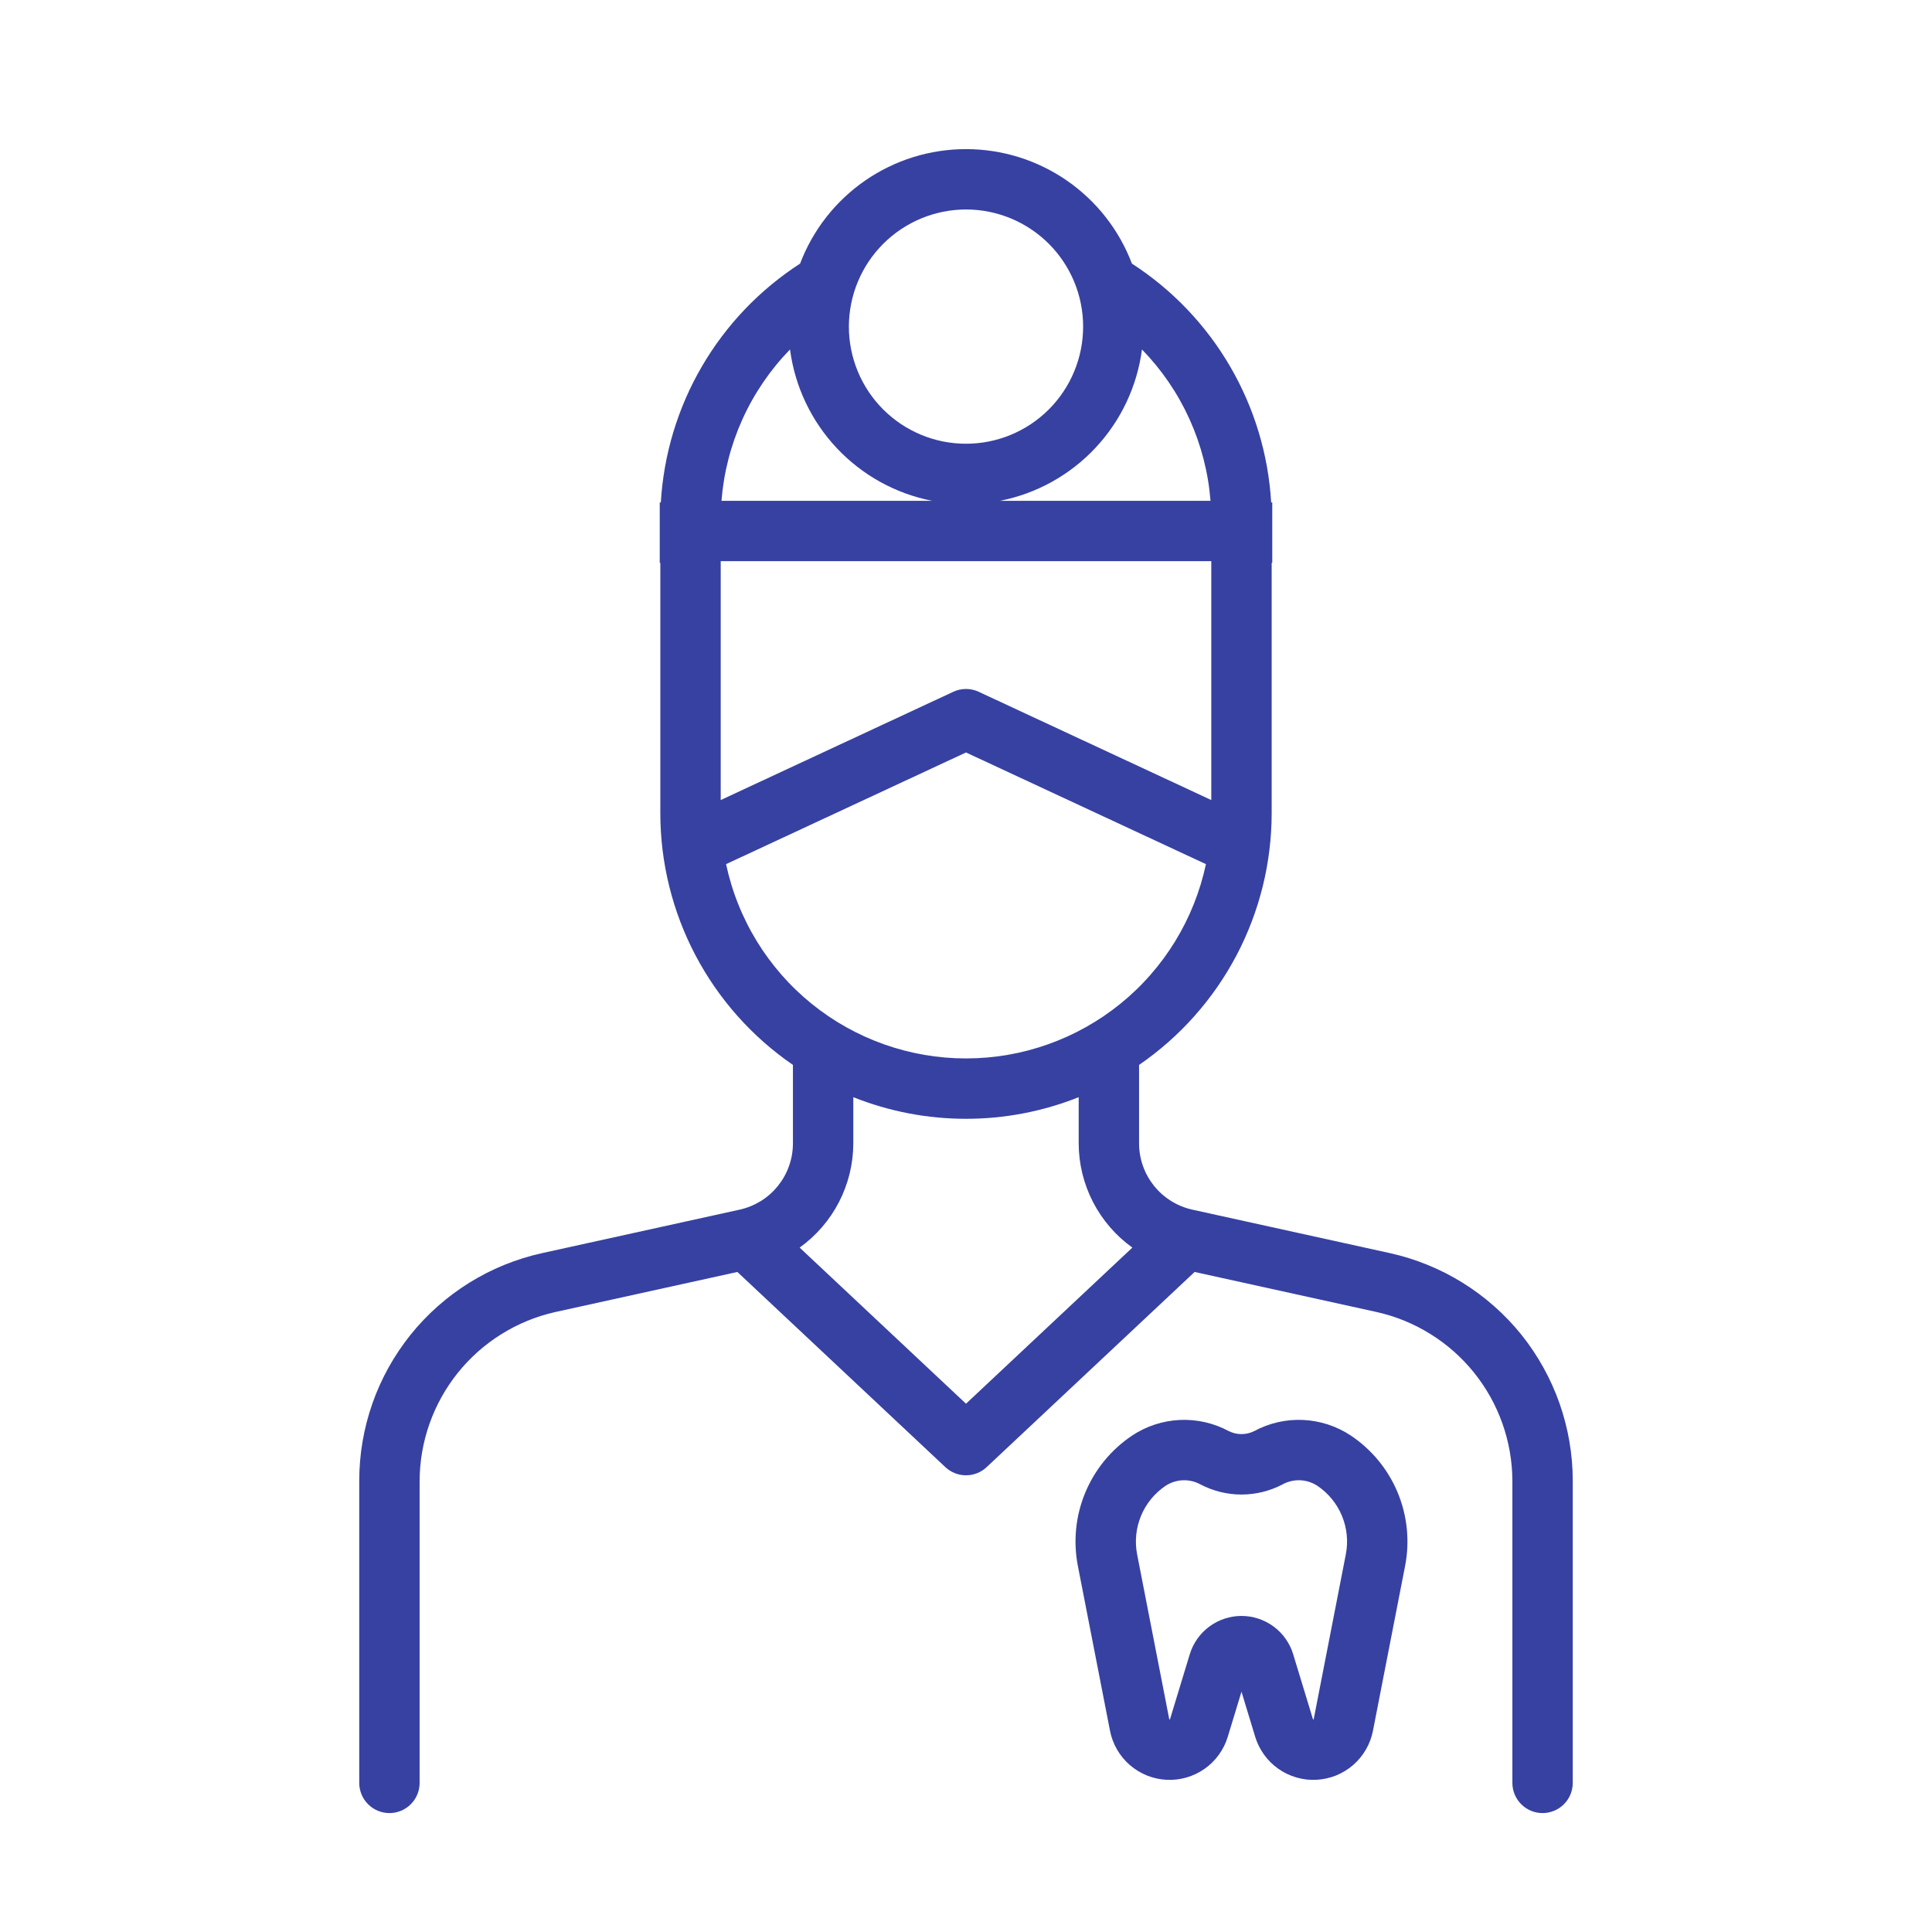<svg xmlns="http://www.w3.org/2000/svg" xmlns:xlink="http://www.w3.org/1999/xlink" width="512" viewBox="0 0 384 384" height="512" preserveAspectRatio="xMidYMid meet"><path fill="#3741a2" d="M 268.488 285.328 C 267.078 284.391 265.566 283.66 263.957 283.133 C 262.344 282.605 260.691 282.305 259 282.227 C 257.309 282.148 255.633 282.297 253.98 282.676 C 252.328 283.055 250.758 283.645 249.266 284.449 C 248.477 284.84 247.637 285.039 246.754 285.039 C 245.871 285.039 245.035 284.84 244.242 284.449 C 242.75 283.645 241.18 283.055 239.527 282.676 C 237.875 282.301 236.203 282.148 234.508 282.227 C 232.816 282.305 231.164 282.605 229.555 283.133 C 227.941 283.66 226.43 284.391 225.02 285.328 C 223.988 286.02 223.008 286.781 222.09 287.617 C 221.168 288.449 220.312 289.348 219.523 290.309 C 218.734 291.266 218.023 292.281 217.383 293.344 C 216.742 294.41 216.184 295.516 215.707 296.664 C 215.23 297.812 214.84 298.988 214.535 300.191 C 214.23 301.398 214.016 302.617 213.895 303.855 C 213.77 305.09 213.734 306.328 213.793 307.57 C 213.852 308.812 214 310.043 214.238 311.262 L 220.621 343.996 C 220.746 344.656 220.93 345.297 221.164 345.922 C 221.398 346.551 221.684 347.152 222.02 347.73 C 222.352 348.312 222.734 348.859 223.16 349.375 C 223.586 349.891 224.051 350.371 224.555 350.809 C 225.062 351.246 225.602 351.641 226.172 351.988 C 226.742 352.34 227.336 352.641 227.957 352.891 C 228.578 353.141 229.215 353.336 229.871 353.48 C 230.523 353.625 231.184 353.715 231.852 353.75 C 232.52 353.785 233.188 353.762 233.852 353.688 C 234.516 353.609 235.172 353.48 235.812 353.293 C 236.457 353.109 237.082 352.871 237.684 352.582 C 238.289 352.293 238.863 351.957 239.41 351.574 C 239.961 351.188 240.473 350.762 240.949 350.293 C 241.426 349.82 241.859 349.316 242.254 348.773 C 242.645 348.23 242.992 347.66 243.289 347.062 C 243.586 346.461 243.832 345.844 244.027 345.203 L 246.754 336.242 L 249.48 345.203 C 249.676 345.844 249.922 346.465 250.219 347.062 C 250.52 347.66 250.863 348.23 251.254 348.773 C 251.648 349.316 252.082 349.82 252.559 350.293 C 253.035 350.762 253.547 351.188 254.098 351.574 C 254.645 351.957 255.219 352.293 255.824 352.582 C 256.426 352.871 257.051 353.109 257.695 353.293 C 258.336 353.48 258.992 353.609 259.656 353.688 C 260.32 353.762 260.988 353.785 261.656 353.75 C 262.324 353.715 262.984 353.625 263.637 353.48 C 264.293 353.336 264.93 353.141 265.551 352.891 C 266.172 352.641 266.766 352.34 267.336 351.988 C 267.906 351.641 268.445 351.246 268.953 350.809 C 269.457 350.371 269.922 349.891 270.348 349.375 C 270.773 348.859 271.156 348.312 271.488 347.734 C 271.824 347.152 272.109 346.551 272.344 345.922 C 272.578 345.297 272.762 344.656 272.887 344 L 279.27 311.262 C 279.508 310.043 279.656 308.812 279.715 307.57 C 279.773 306.332 279.738 305.09 279.613 303.855 C 279.488 302.617 279.277 301.398 278.973 300.195 C 278.668 298.988 278.277 297.812 277.801 296.664 C 277.324 295.52 276.766 294.41 276.125 293.348 C 275.488 292.281 274.773 291.27 273.984 290.309 C 273.195 289.348 272.34 288.449 271.418 287.617 C 270.5 286.781 269.523 286.02 268.488 285.328 Z M 267.488 308.965 L 261.109 341.703 C 261.098 341.738 261.074 341.758 261.039 341.758 C 261 341.762 260.977 341.742 260.961 341.711 L 257.031 328.801 C 256.867 328.254 256.656 327.723 256.406 327.207 C 256.156 326.695 255.863 326.203 255.535 325.734 C 255.207 325.266 254.84 324.828 254.441 324.418 C 254.043 324.012 253.613 323.637 253.152 323.293 C 252.691 322.953 252.207 322.652 251.699 322.387 C 251.191 322.125 250.668 321.902 250.125 321.723 C 249.578 321.543 249.027 321.41 248.461 321.316 C 247.895 321.227 247.328 321.18 246.754 321.18 C 246.184 321.18 245.613 321.227 245.051 321.316 C 244.484 321.41 243.93 321.543 243.387 321.723 C 242.844 321.902 242.316 322.125 241.809 322.387 C 241.301 322.652 240.816 322.953 240.359 323.293 C 239.898 323.633 239.469 324.008 239.07 324.418 C 238.668 324.828 238.305 325.266 237.973 325.734 C 237.645 326.203 237.355 326.691 237.102 327.207 C 236.852 327.719 236.641 328.25 236.477 328.797 L 232.547 341.711 C 232.531 341.742 232.508 341.762 232.469 341.758 C 232.434 341.758 232.41 341.738 232.398 341.703 L 226.016 308.965 C 225.766 307.672 225.703 306.371 225.836 305.059 C 225.969 303.746 226.289 302.484 226.793 301.266 C 227.301 300.051 227.973 298.934 228.809 297.914 C 229.648 296.898 230.613 296.023 231.711 295.289 C 232.219 294.961 232.766 294.703 233.348 294.52 C 233.926 294.336 234.523 294.234 235.133 294.215 C 235.738 294.191 236.34 294.254 236.934 294.395 C 237.523 294.535 238.086 294.754 238.621 295.051 C 239.875 295.707 241.191 296.203 242.566 296.543 C 243.941 296.879 245.336 297.051 246.754 297.051 C 248.172 297.051 249.566 296.879 250.941 296.543 C 252.32 296.203 253.633 295.707 254.891 295.051 C 255.422 294.754 255.984 294.535 256.578 294.395 C 257.168 294.254 257.77 294.191 258.379 294.215 C 258.984 294.234 259.582 294.336 260.16 294.52 C 260.742 294.703 261.289 294.961 261.801 295.289 C 262.895 296.023 263.863 296.898 264.699 297.914 C 265.535 298.934 266.207 300.051 266.715 301.27 C 267.219 302.484 267.539 303.75 267.672 305.059 C 267.805 306.371 267.742 307.672 267.488 308.965 Z M 267.488 308.965 " fill-opacity="1" fill-rule="nonzero"></path><path fill="#3741a2" d="M 302.383 265.277 C 300.738 263.238 298.938 261.352 296.973 259.617 C 295.012 257.883 292.918 256.328 290.691 254.945 C 288.469 253.566 286.141 252.383 283.715 251.395 C 281.293 250.406 278.801 249.633 276.242 249.066 L 236.93 240.414 C 236.191 240.246 235.473 240.02 234.77 239.73 C 234.07 239.445 233.398 239.098 232.754 238.699 C 232.109 238.297 231.504 237.844 230.938 237.344 C 230.371 236.84 229.852 236.293 229.375 235.703 C 228.902 235.109 228.477 234.484 228.109 233.82 C 227.738 233.16 227.43 232.473 227.176 231.758 C 226.922 231.043 226.73 230.312 226.598 229.566 C 226.469 228.82 226.402 228.066 226.398 227.309 L 226.398 211.66 C 228.422 210.27 230.352 208.762 232.195 207.141 C 234.035 205.516 235.77 203.789 237.402 201.953 C 239.031 200.121 240.547 198.195 241.945 196.176 C 243.344 194.16 244.613 192.066 245.758 189.895 C 246.902 187.723 247.91 185.488 248.781 183.195 C 249.656 180.902 250.387 178.562 250.977 176.18 C 251.566 173.797 252.008 171.391 252.305 168.953 C 252.605 166.516 252.754 164.07 252.754 161.617 L 252.754 111.867 L 252.871 111.867 L 252.871 99.867 L 252.652 99.867 C 252.516 97.496 252.238 95.137 251.82 92.793 C 251.402 90.453 250.852 88.141 250.164 85.863 C 249.477 83.59 248.66 81.359 247.707 79.176 C 246.758 76.996 245.688 74.879 244.488 72.824 C 243.289 70.77 241.977 68.789 240.547 66.891 C 239.113 64.988 237.578 63.18 235.934 61.457 C 234.293 59.738 232.555 58.121 230.723 56.605 C 228.887 55.09 226.973 53.684 224.977 52.395 C 224.344 50.73 223.59 49.125 222.719 47.574 C 221.844 46.027 220.859 44.551 219.762 43.152 C 218.664 41.75 217.469 40.441 216.172 39.223 C 214.875 38.004 213.496 36.887 212.031 35.879 C 210.57 34.867 209.035 33.973 207.438 33.195 C 205.84 32.414 204.188 31.762 202.492 31.23 C 200.793 30.703 199.062 30.305 197.305 30.039 C 195.547 29.77 193.777 29.637 192 29.637 C 190.219 29.637 188.453 29.77 186.691 30.039 C 184.934 30.305 183.207 30.703 181.508 31.23 C 179.809 31.762 178.16 32.414 176.562 33.195 C 174.961 33.973 173.43 34.867 171.965 35.879 C 170.504 36.887 169.121 38.004 167.828 39.223 C 166.531 40.441 165.336 41.75 164.238 43.152 C 163.141 44.551 162.156 46.027 161.281 47.574 C 160.406 49.125 159.656 50.73 159.023 52.395 C 157.027 53.684 155.109 55.09 153.277 56.605 C 151.445 58.121 149.707 59.738 148.062 61.457 C 146.422 63.18 144.883 64.988 143.453 66.891 C 142.023 68.789 140.711 70.77 139.512 72.824 C 138.312 74.879 137.238 76.996 136.289 79.176 C 135.34 81.359 134.523 83.586 133.836 85.863 C 133.148 88.141 132.594 90.453 132.18 92.793 C 131.762 95.137 131.484 97.492 131.344 99.867 L 131.129 99.867 L 131.129 111.867 L 131.246 111.867 L 131.246 161.617 C 131.246 164.07 131.395 166.516 131.691 168.953 C 131.988 171.391 132.434 173.797 133.023 176.18 C 133.613 178.562 134.344 180.902 135.215 183.195 C 136.09 185.488 137.098 187.723 138.242 189.895 C 139.387 192.066 140.656 194.16 142.055 196.176 C 143.453 198.195 144.965 200.121 146.598 201.953 C 148.23 203.789 149.965 205.516 151.805 207.141 C 153.648 208.766 155.578 210.27 157.602 211.66 L 157.602 227.309 C 157.598 228.066 157.531 228.82 157.402 229.566 C 157.27 230.312 157.078 231.043 156.824 231.758 C 156.57 232.473 156.262 233.16 155.891 233.824 C 155.523 234.484 155.098 235.109 154.625 235.703 C 154.148 236.293 153.629 236.84 153.062 237.344 C 152.496 237.844 151.891 238.297 151.246 238.699 C 150.602 239.098 149.93 239.445 149.23 239.73 C 148.527 240.02 147.809 240.246 147.07 240.414 L 107.758 249.066 C 106.48 249.348 105.219 249.68 103.969 250.07 C 102.723 250.457 101.492 250.898 100.281 251.387 C 99.07 251.879 97.883 252.422 96.715 253.016 C 95.551 253.609 94.414 254.25 93.301 254.938 C 92.191 255.625 91.113 256.363 90.062 257.141 C 89.016 257.922 88 258.746 87.023 259.613 C 86.043 260.477 85.102 261.383 84.199 262.332 C 83.297 263.277 82.438 264.258 81.617 265.277 C 80.801 266.297 80.023 267.348 79.297 268.434 C 78.566 269.516 77.883 270.629 77.246 271.773 C 76.609 272.914 76.023 274.082 75.488 275.273 C 74.949 276.465 74.465 277.68 74.031 278.91 C 73.598 280.145 73.215 281.395 72.887 282.66 C 72.559 283.926 72.285 285.199 72.066 286.488 C 71.844 287.777 71.68 289.074 71.57 290.375 C 71.457 291.68 71.402 292.984 71.402 294.289 L 71.402 354.363 C 71.402 354.758 71.441 355.148 71.52 355.535 C 71.594 355.922 71.711 356.297 71.859 356.66 C 72.012 357.023 72.195 357.371 72.414 357.699 C 72.633 358.023 72.883 358.328 73.16 358.605 C 73.438 358.887 73.742 359.133 74.07 359.352 C 74.398 359.57 74.742 359.758 75.105 359.906 C 75.473 360.059 75.848 360.172 76.234 360.25 C 76.617 360.324 77.008 360.363 77.402 360.363 C 77.797 360.363 78.188 360.324 78.574 360.25 C 78.961 360.172 79.336 360.059 79.699 359.906 C 80.062 359.758 80.41 359.57 80.738 359.352 C 81.062 359.133 81.367 358.887 81.645 358.605 C 81.926 358.328 82.172 358.023 82.391 357.699 C 82.609 357.371 82.797 357.023 82.945 356.66 C 83.098 356.297 83.211 355.922 83.289 355.535 C 83.363 355.148 83.402 354.758 83.402 354.363 L 83.402 294.289 C 83.406 293.324 83.453 292.359 83.539 291.395 C 83.625 290.43 83.75 289.473 83.918 288.52 C 84.086 287.566 84.289 286.621 84.535 285.688 C 84.781 284.75 85.066 283.828 85.391 282.914 C 85.715 282.004 86.074 281.109 86.473 280.227 C 86.871 279.344 87.309 278.48 87.781 277.637 C 88.25 276.793 88.758 275.969 89.297 275.168 C 89.84 274.363 90.41 273.586 91.016 272.832 C 91.625 272.078 92.262 271.352 92.926 270.652 C 93.594 269.953 94.289 269.281 95.012 268.637 C 95.738 267.996 96.488 267.387 97.262 266.809 C 98.035 266.227 98.836 265.684 99.656 265.172 C 100.477 264.66 101.316 264.184 102.176 263.742 C 103.039 263.301 103.918 262.895 104.812 262.527 C 105.707 262.16 106.613 261.832 107.539 261.539 C 108.461 261.25 109.395 260.996 110.336 260.785 L 146.559 252.812 L 187.895 291.602 C 188.168 291.859 188.469 292.09 188.785 292.293 C 189.105 292.496 189.441 292.664 189.793 292.805 C 190.145 292.945 190.504 293.051 190.875 293.121 C 191.246 293.191 191.621 293.227 192 293.227 C 192.379 293.227 192.754 293.191 193.125 293.121 C 193.496 293.051 193.855 292.945 194.207 292.805 C 194.559 292.664 194.895 292.496 195.215 292.293 C 195.531 292.09 195.828 291.859 196.105 291.602 L 237.441 252.812 L 273.664 260.785 C 274.605 260.996 275.539 261.25 276.465 261.539 C 277.387 261.832 278.293 262.16 279.188 262.527 C 280.082 262.895 280.961 263.301 281.824 263.742 C 282.684 264.184 283.523 264.66 284.344 265.172 C 285.164 265.684 285.965 266.227 286.738 266.809 C 287.516 267.387 288.262 267.996 288.988 268.637 C 289.711 269.281 290.406 269.953 291.074 270.652 C 291.738 271.352 292.375 272.078 292.984 272.832 C 293.59 273.586 294.16 274.367 294.703 275.168 C 295.242 275.969 295.75 276.793 296.223 277.637 C 296.691 278.48 297.129 279.344 297.527 280.227 C 297.926 281.109 298.285 282.004 298.609 282.914 C 298.934 283.828 299.219 284.75 299.465 285.688 C 299.711 286.621 299.914 287.566 300.082 288.52 C 300.25 289.473 300.375 290.43 300.461 291.395 C 300.547 292.359 300.594 293.324 300.598 294.289 L 300.598 354.363 C 300.598 354.758 300.637 355.148 300.711 355.535 C 300.789 355.922 300.902 356.297 301.055 356.66 C 301.203 357.023 301.391 357.371 301.609 357.699 C 301.828 358.023 302.074 358.328 302.355 358.605 C 302.633 358.887 302.938 359.133 303.262 359.352 C 303.59 359.57 303.938 359.758 304.301 359.906 C 304.664 360.059 305.039 360.172 305.426 360.25 C 305.812 360.324 306.203 360.363 306.598 360.363 C 306.992 360.363 307.383 360.324 307.766 360.25 C 308.152 360.172 308.527 360.059 308.895 359.906 C 309.258 359.758 309.602 359.57 309.93 359.352 C 310.258 359.133 310.562 358.887 310.84 358.605 C 311.117 358.328 311.367 358.023 311.586 357.699 C 311.805 357.371 311.988 357.023 312.141 356.66 C 312.289 356.297 312.406 355.922 312.48 355.535 C 312.559 355.148 312.598 354.758 312.598 354.363 L 312.598 294.289 C 312.594 291.672 312.371 289.07 311.93 286.492 C 311.484 283.91 310.828 281.383 309.961 278.914 C 309.09 276.445 308.02 274.066 306.746 271.777 C 305.477 269.488 304.02 267.32 302.383 265.277 Z M 240.754 111.539 L 240.754 159.016 L 194.531 137.5 C 193.73 137.125 192.883 136.938 192 136.938 C 191.113 136.938 190.27 137.125 189.469 137.5 L 143.246 159.016 L 143.246 111.539 Z M 240.598 99.539 L 198.758 99.539 C 200.562 99.184 202.328 98.691 204.055 98.059 C 205.781 97.43 207.449 96.668 209.055 95.777 C 210.664 94.887 212.195 93.875 213.645 92.746 C 215.094 91.617 216.449 90.383 217.707 89.039 C 218.965 87.699 220.113 86.27 221.145 84.75 C 222.18 83.23 223.094 81.641 223.879 79.977 C 224.664 78.316 225.316 76.605 225.836 74.84 C 226.355 73.078 226.738 71.285 226.977 69.461 C 228.941 71.477 230.715 73.648 232.301 75.973 C 233.887 78.301 235.258 80.742 236.422 83.309 C 237.582 85.871 238.512 88.516 239.215 91.242 C 239.918 93.969 240.379 96.734 240.598 99.539 Z M 192 41.637 C 192.762 41.637 193.523 41.672 194.281 41.746 C 195.039 41.824 195.793 41.934 196.543 42.082 C 197.289 42.23 198.027 42.418 198.758 42.637 C 199.488 42.859 200.203 43.117 200.91 43.406 C 201.613 43.699 202.301 44.027 202.973 44.387 C 203.648 44.746 204.301 45.137 204.934 45.559 C 205.566 45.984 206.18 46.438 206.77 46.922 C 207.359 47.402 207.922 47.914 208.461 48.453 C 209 48.992 209.512 49.559 209.996 50.148 C 210.48 50.738 210.934 51.348 211.355 51.98 C 211.781 52.617 212.172 53.27 212.531 53.941 C 212.891 54.613 213.215 55.301 213.508 56.008 C 213.801 56.711 214.055 57.43 214.277 58.156 C 214.5 58.887 214.684 59.625 214.832 60.375 C 214.98 61.121 215.094 61.875 215.168 62.633 C 215.242 63.395 215.281 64.152 215.281 64.914 C 215.281 65.68 215.242 66.438 215.168 67.199 C 215.094 67.957 214.98 68.711 214.832 69.457 C 214.684 70.207 214.5 70.945 214.277 71.672 C 214.055 72.402 213.801 73.121 213.508 73.824 C 213.215 74.527 212.891 75.219 212.531 75.891 C 212.172 76.562 211.781 77.215 211.355 77.848 C 210.934 78.484 210.48 79.094 209.996 79.684 C 209.512 80.273 209 80.84 208.461 81.379 C 207.922 81.918 207.359 82.43 206.77 82.91 C 206.18 83.395 205.566 83.848 204.934 84.273 C 204.301 84.695 203.648 85.086 202.973 85.445 C 202.301 85.805 201.613 86.133 200.91 86.426 C 200.203 86.715 199.488 86.973 198.758 87.195 C 198.027 87.414 197.289 87.602 196.543 87.75 C 195.793 87.898 195.039 88.008 194.281 88.082 C 193.523 88.16 192.762 88.195 192 88.195 C 191.238 88.195 190.477 88.16 189.719 88.082 C 188.961 88.008 188.207 87.898 187.457 87.75 C 186.711 87.602 185.973 87.414 185.242 87.195 C 184.512 86.973 183.797 86.715 183.09 86.426 C 182.387 86.133 181.699 85.805 181.027 85.445 C 180.352 85.086 179.699 84.695 179.066 84.273 C 178.434 83.848 177.82 83.395 177.23 82.91 C 176.641 82.43 176.078 81.918 175.539 81.379 C 175 80.84 174.488 80.273 174.004 79.684 C 173.52 79.094 173.066 78.484 172.645 77.848 C 172.219 77.215 171.828 76.562 171.469 75.891 C 171.109 75.219 170.785 74.527 170.492 73.824 C 170.199 73.121 169.945 72.402 169.723 71.672 C 169.5 70.945 169.316 70.207 169.168 69.457 C 169.02 68.711 168.906 67.957 168.832 67.199 C 168.758 66.438 168.719 65.68 168.719 64.914 C 168.723 64.152 168.758 63.395 168.836 62.637 C 168.91 61.875 169.023 61.125 169.172 60.375 C 169.32 59.629 169.508 58.891 169.727 58.16 C 169.949 57.434 170.207 56.715 170.5 56.012 C 170.793 55.309 171.117 54.617 171.477 53.945 C 171.836 53.273 172.227 52.621 172.652 51.988 C 173.074 51.355 173.527 50.742 174.012 50.152 C 174.496 49.566 175.008 49 175.547 48.461 C 176.086 47.922 176.648 47.41 177.238 46.93 C 177.828 46.445 178.438 45.992 179.074 45.566 C 179.707 45.145 180.359 44.754 181.031 44.391 C 181.703 44.031 182.391 43.707 183.094 43.414 C 183.801 43.121 184.516 42.867 185.246 42.645 C 185.973 42.422 186.711 42.238 187.461 42.086 C 188.207 41.938 188.961 41.824 189.719 41.75 C 190.477 41.676 191.238 41.637 192 41.637 Z M 157.023 69.461 C 157.262 71.285 157.641 73.078 158.16 74.84 C 158.68 76.605 159.332 78.316 160.121 79.98 C 160.906 81.641 161.816 83.23 162.852 84.75 C 163.887 86.27 165.035 87.699 166.293 89.043 C 167.551 90.383 168.902 91.617 170.355 92.746 C 171.805 93.875 173.336 94.887 174.941 95.777 C 176.551 96.668 178.219 97.43 179.945 98.059 C 181.672 98.691 183.438 99.184 185.242 99.539 L 143.398 99.539 C 143.621 96.734 144.082 93.969 144.785 91.242 C 145.484 88.516 146.418 85.871 147.578 83.309 C 148.738 80.742 150.113 78.301 151.699 75.973 C 153.285 73.648 155.059 71.477 157.023 69.461 Z M 144.312 171.754 L 192 149.559 L 239.688 171.754 C 239.398 173.105 239.055 174.445 238.652 175.77 C 238.25 177.094 237.793 178.398 237.281 179.684 C 236.77 180.969 236.203 182.23 235.582 183.465 C 234.961 184.703 234.293 185.91 233.57 187.09 C 232.844 188.27 232.074 189.418 231.254 190.531 C 230.434 191.645 229.566 192.723 228.652 193.762 C 227.742 194.805 226.789 195.805 225.789 196.762 C 224.793 197.723 223.758 198.637 222.68 199.508 C 221.605 200.379 220.496 201.199 219.352 201.977 C 218.203 202.754 217.027 203.48 215.82 204.156 C 214.613 204.832 213.379 205.453 212.121 206.027 C 210.859 206.598 209.578 207.113 208.273 207.574 C 206.969 208.035 205.648 208.441 204.309 208.793 C 202.973 209.141 201.621 209.434 200.258 209.668 C 198.891 209.902 197.52 210.078 196.145 210.195 C 194.766 210.312 193.383 210.371 192 210.371 C 190.617 210.371 189.234 210.312 187.855 210.195 C 186.477 210.078 185.105 209.902 183.742 209.668 C 182.379 209.434 181.027 209.141 179.691 208.793 C 178.352 208.441 177.031 208.035 175.727 207.574 C 174.422 207.113 173.141 206.598 171.879 206.027 C 170.617 205.453 169.387 204.832 168.18 204.156 C 166.973 203.48 165.793 202.754 164.648 201.977 C 163.504 201.199 162.395 200.379 161.316 199.508 C 160.242 198.637 159.207 197.723 158.211 196.762 C 157.211 195.805 156.258 194.805 155.344 193.762 C 154.434 192.723 153.566 191.645 152.746 190.531 C 151.926 189.418 151.152 188.27 150.43 187.09 C 149.707 185.91 149.035 184.703 148.418 183.465 C 147.797 182.23 147.23 180.969 146.719 179.684 C 146.203 178.398 145.746 177.094 145.348 175.77 C 144.945 174.445 144.602 173.105 144.312 171.754 Z M 192 279 L 158.934 247.969 C 160.578 246.793 162.059 245.438 163.379 243.91 C 164.703 242.379 165.824 240.719 166.754 238.922 C 167.68 237.125 168.383 235.246 168.867 233.285 C 169.348 231.32 169.594 229.332 169.602 227.309 L 169.602 218.074 C 173.164 219.492 176.832 220.566 180.598 221.289 C 184.363 222.012 188.164 222.371 192 222.371 C 195.836 222.371 199.637 222.012 203.402 221.289 C 207.172 220.566 210.836 219.492 214.398 218.074 L 214.398 227.309 C 214.406 229.332 214.652 231.32 215.133 233.285 C 215.617 235.246 216.32 237.125 217.246 238.922 C 218.176 240.719 219.301 242.379 220.621 243.91 C 221.941 245.438 223.426 246.793 225.066 247.969 Z M 192 279 " fill-opacity="1" fill-rule="nonzero"></path></svg>